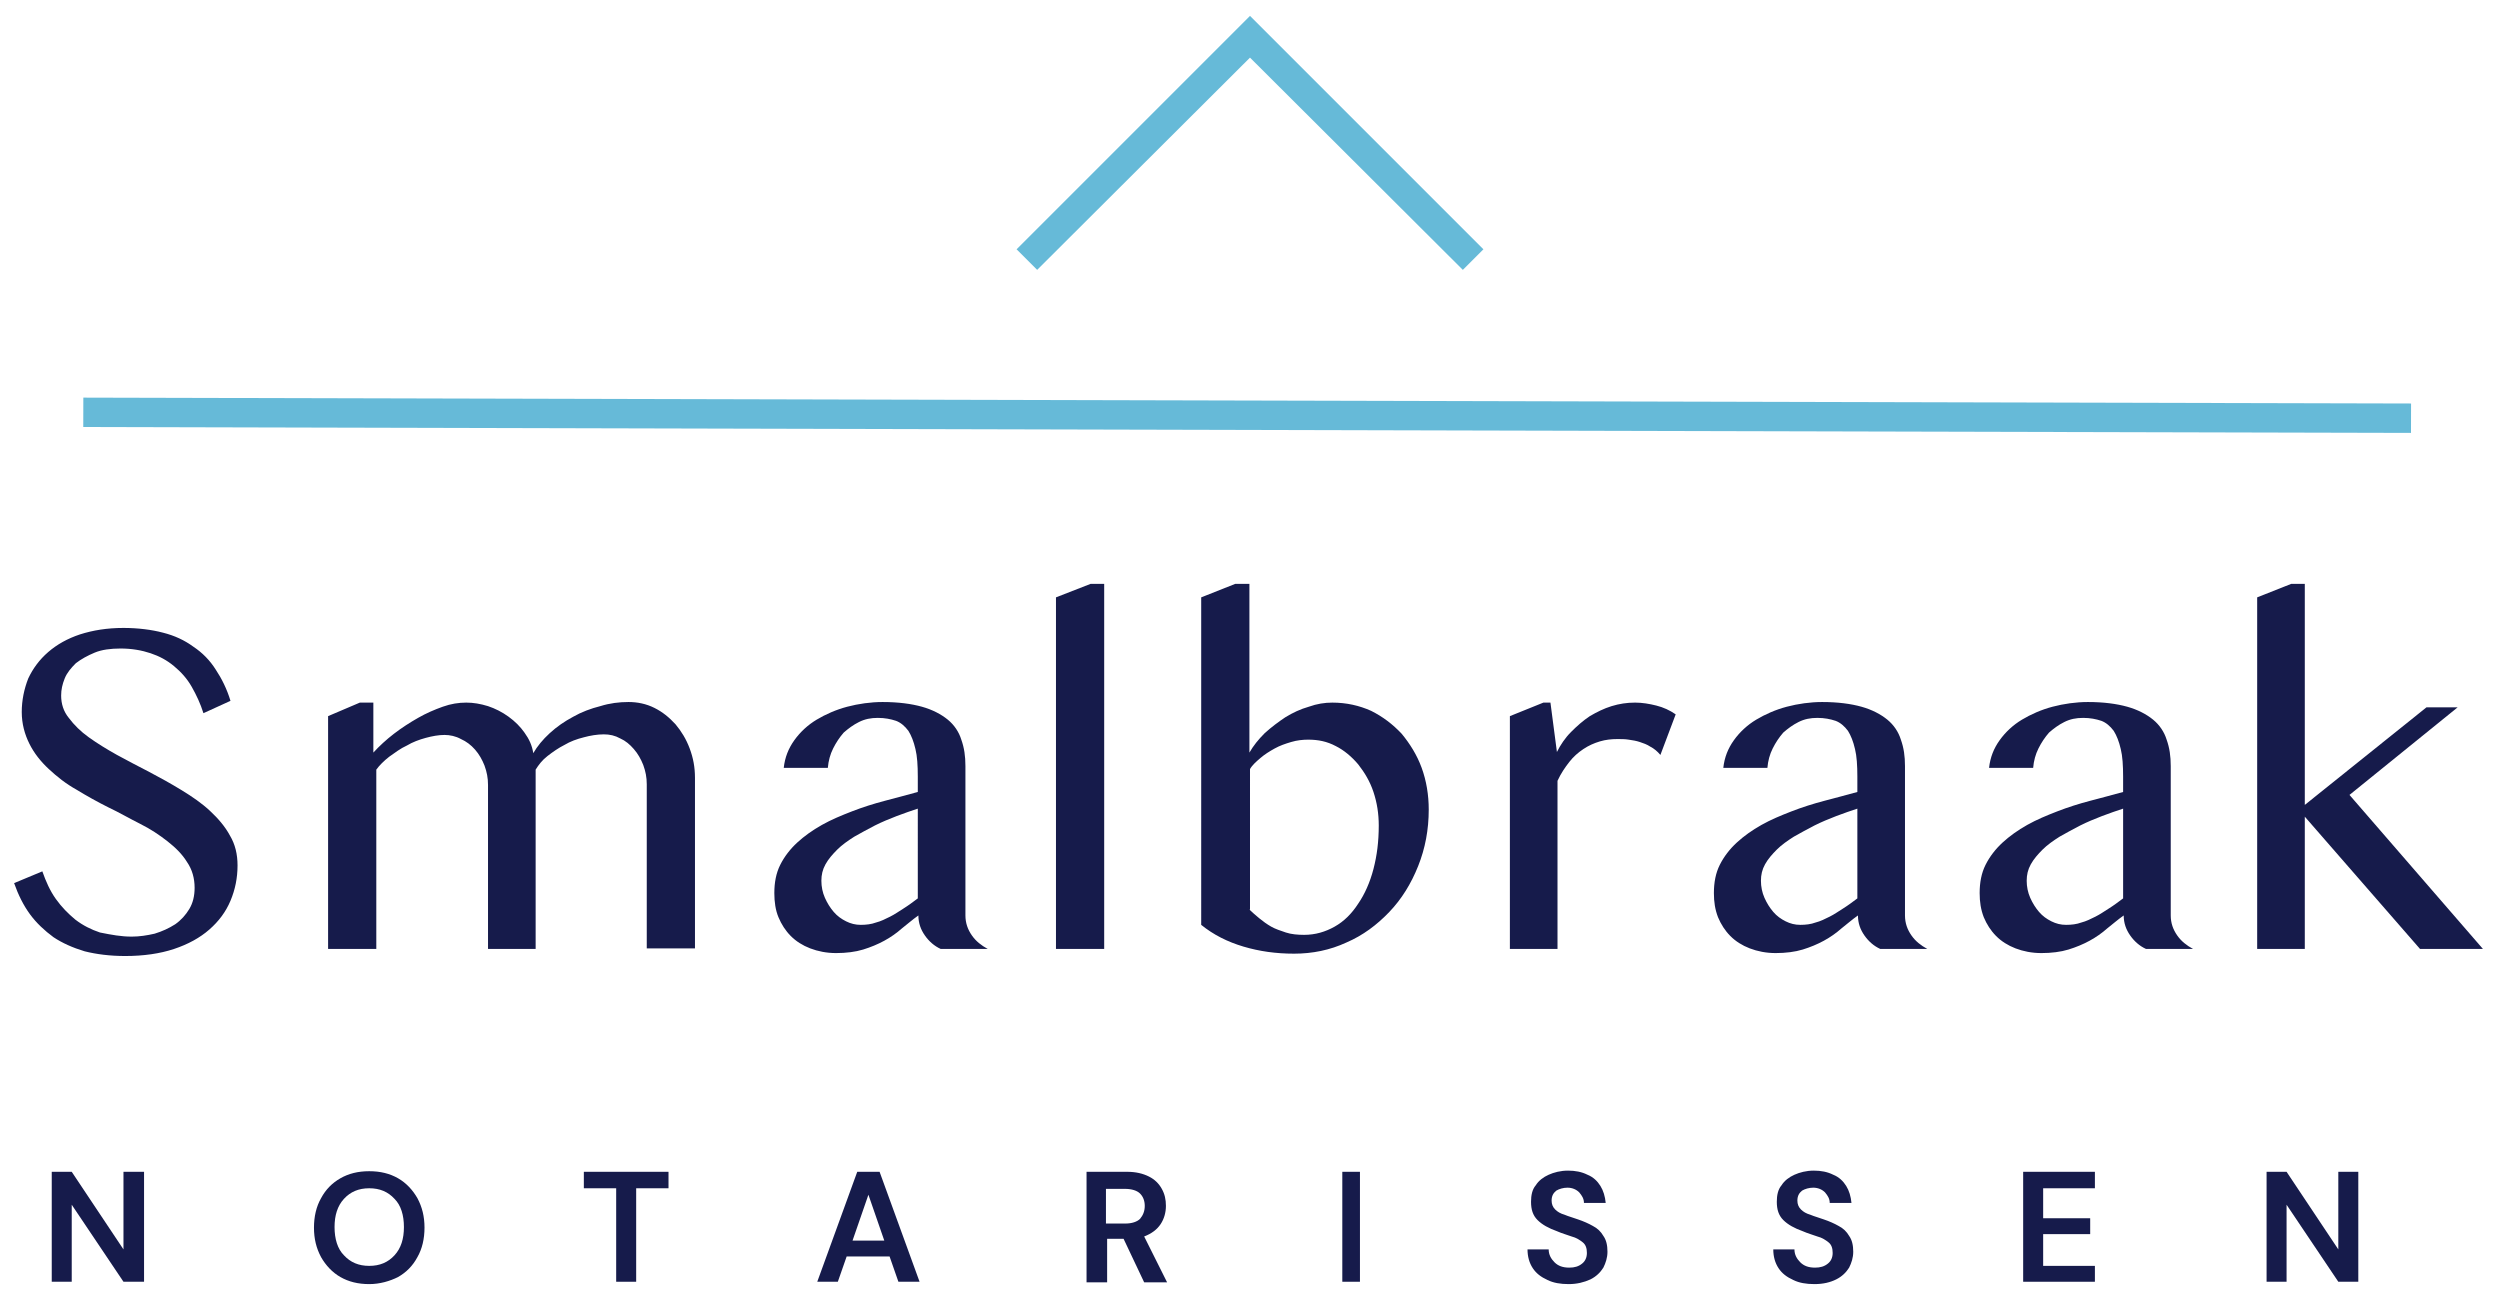 <?xml version="1.0" encoding="UTF-8"?> <!-- Generator: Adobe Illustrator 25.1.0, SVG Export Plug-In . SVG Version: 6.00 Build 0) --> <svg xmlns="http://www.w3.org/2000/svg" xmlns:xlink="http://www.w3.org/1999/xlink" version="1.1" id="Logo" x="0px" y="0px" viewBox="0 0 425.2 221.2" style="enable-background:new 0 0 425.2 221.2;" xml:space="preserve"> <style type="text/css"> .st0{fill:#66BAD8;} .st1{fill:#161B4B;} </style> <g> <g> <polygon class="st0" points="248.8,45.9 212.6,9.8 176.4,45.9 172.9,42.4 212.6,2.7 252.3,42.4 "></polygon> </g> <g> <rect x="209.6" y="-127.3" transform="matrix(2.525712e-03 -1 1 2.525712e-03 140.932 282.55)" class="st0" width="5" height="395.9"></rect> </g> <g> <path class="st1" d="M22.4,159.3c1.3,0,2.6-0.2,3.9-0.5c1.3-0.4,2.4-0.9,3.5-1.6c1-0.7,1.8-1.6,2.4-2.6c0.6-1,0.9-2.2,0.9-3.6 c0-1.6-0.4-3.1-1.3-4.4c-0.8-1.3-1.9-2.4-3.3-3.5c-1.4-1.1-2.9-2.1-4.7-3c-1.8-0.9-3.5-1.9-5.4-2.8c-1.8-0.9-3.6-1.9-5.4-3 c-1.8-1-3.3-2.2-4.7-3.5c-1.4-1.3-2.5-2.7-3.3-4.3c-0.8-1.6-1.3-3.4-1.3-5.4c0-2,0.4-3.9,1.1-5.7c0.8-1.7,1.9-3.2,3.4-4.5 c1.5-1.3,3.3-2.3,5.4-3c2.2-0.7,4.6-1.1,7.4-1.1c2.5,0,4.8,0.3,6.7,0.8c2,0.5,3.7,1.3,5.2,2.4c1.5,1,2.8,2.3,3.8,3.9 c1,1.5,1.9,3.3,2.5,5.3l-4.6,2.1c-0.5-1.6-1.2-3.1-2-4.5c-0.8-1.4-1.8-2.5-3-3.5c-1.2-1-2.5-1.7-4-2.2c-1.5-0.5-3.2-0.8-5.1-0.8 c-1.7,0-3.2,0.2-4.4,0.7s-2.3,1.1-3.2,1.8c-0.8,0.8-1.5,1.6-1.9,2.6c-0.4,1-0.6,1.9-0.6,2.9c0,1.4,0.4,2.7,1.3,3.8 c0.9,1.2,2,2.3,3.4,3.3c1.4,1,3,2,4.8,3c1.8,1,3.6,1.9,5.5,2.9c1.9,1,3.7,2,5.5,3.1c1.8,1.1,3.4,2.2,4.8,3.5 c1.4,1.3,2.6,2.7,3.4,4.2c0.9,1.5,1.3,3.2,1.3,5.1c0,2.1-0.4,4.1-1.2,6c-0.8,1.9-2,3.5-3.6,4.9c-1.6,1.4-3.6,2.5-6,3.3 c-2.4,0.8-5.2,1.2-8.3,1.2c-2.6,0-4.9-0.3-6.9-0.8c-2-0.6-3.8-1.4-5.3-2.4c-1.5-1.1-2.9-2.4-4-3.9c-1.1-1.5-2-3.3-2.7-5.3l4.8-2 c0.6,1.7,1.3,3.3,2.3,4.7c1,1.4,2.1,2.5,3.3,3.5c1.3,1,2.7,1.7,4.2,2.2C19,159,20.6,159.3,22.4,159.3"></path> <path class="st1" d="M61.2,119.5h2.3v8.5c1-1.1,2.2-2.2,3.5-3.2c1.3-1,2.7-1.9,4.1-2.7c1.4-0.8,2.8-1.4,4.2-1.9 c1.4-0.5,2.7-0.7,4-0.7c1.2,0,2.4,0.2,3.7,0.6c1.2,0.4,2.4,1,3.5,1.8c1.1,0.8,2,1.7,2.7,2.7c0.8,1.1,1.3,2.2,1.5,3.5 c0.7-1.2,1.6-2.3,2.8-3.4c1.2-1.1,2.5-2,4-2.8c1.4-0.8,3-1.4,4.6-1.8c1.6-0.5,3.2-0.7,4.8-0.7c1.5,0,3,0.3,4.4,1 c1.4,0.7,2.5,1.6,3.6,2.8c1,1.2,1.8,2.5,2.4,4.1c0.6,1.6,0.9,3.2,0.9,5v29h-8.2v-27.9c0-1.2-0.2-2.2-0.6-3.3 c-0.4-1-0.9-1.9-1.6-2.7c-0.7-0.8-1.4-1.4-2.3-1.8c-0.9-0.5-1.8-0.7-2.8-0.7c-1.1,0-2.3,0.2-3.4,0.5c-1.2,0.3-2.3,0.7-3.3,1.3 c-1,0.5-2,1.2-2.9,1.9c-0.9,0.7-1.5,1.5-2,2.3v30.5h-8.1v-27.9c0-1.2-0.2-2.2-0.6-3.3c-0.4-1-0.9-1.9-1.6-2.7 c-0.7-0.8-1.5-1.4-2.4-1.8c-0.9-0.5-1.9-0.7-2.8-0.7c-1,0-2.1,0.2-3.2,0.5c-1.1,0.3-2.2,0.7-3.2,1.3c-1.1,0.5-2,1.2-3,1.9 c-0.9,0.7-1.7,1.5-2.2,2.2v30.5h-8.2v-39.6L61.2,119.5z"></path> <path class="st1" d="M156.2,137.5c-1.2,0.4-2.4,0.8-3.7,1.3c-1.3,0.5-2.5,1-3.7,1.6c-1.2,0.6-2.4,1.3-3.5,1.9 c-1.1,0.7-2.1,1.4-2.9,2.2c-0.8,0.8-1.5,1.6-2,2.5c-0.5,0.9-0.7,1.8-0.7,2.8c0,1,0.2,2,0.6,2.9c0.4,0.9,0.9,1.7,1.5,2.4 c0.6,0.7,1.3,1.2,2.1,1.6c0.8,0.4,1.6,0.6,2.5,0.6c0.9,0,1.8-0.1,2.6-0.4c0.8-0.2,1.6-0.6,2.4-1c0.8-0.4,1.5-0.9,2.3-1.4 c0.8-0.5,1.6-1.1,2.4-1.7V137.5z M160,161.4c-1.1-0.5-2-1.3-2.7-2.3c-0.7-1-1.1-2.1-1.1-3.4c-1,0.7-1.9,1.5-2.8,2.2 c-0.9,0.8-1.9,1.5-3,2.1c-1.1,0.6-2.3,1.1-3.6,1.5c-1.3,0.4-2.9,0.6-4.6,0.6c-1.6,0-3.1-0.3-4.4-0.8c-1.3-0.5-2.4-1.2-3.3-2.1 c-0.9-0.9-1.6-2-2.1-3.2s-0.7-2.6-0.7-4.1c0-1.8,0.3-3.4,1-4.8c0.7-1.4,1.7-2.7,2.9-3.8c1.2-1.1,2.6-2.1,4.2-3 c1.6-0.9,3.3-1.6,5.1-2.3c1.8-0.7,3.7-1.3,5.6-1.8c1.9-0.5,3.8-1,5.6-1.5v-2.6c0-1.9-0.1-3.5-0.4-4.7c-0.3-1.3-0.7-2.3-1.2-3.1 c-0.6-0.8-1.3-1.4-2.1-1.7c-0.9-0.3-1.9-0.5-3.1-0.5c-1.2,0-2.2,0.2-3.2,0.7c-1,0.5-1.8,1.1-2.6,1.8c-0.7,0.8-1.3,1.7-1.8,2.7 c-0.5,1-0.8,2.1-0.9,3.3h-7.5c0.2-1.8,0.8-3.3,1.8-4.7c1-1.4,2.3-2.6,3.8-3.5c1.5-0.9,3.3-1.7,5.2-2.2c1.9-0.5,4-0.8,6-0.8 c2.7,0,4.9,0.3,6.7,0.8c1.8,0.5,3.3,1.3,4.4,2.2c1.1,0.9,1.9,2.1,2.3,3.4c0.5,1.4,0.7,2.8,0.7,4.5v25.4c0,1.3,0.4,2.4,1.1,3.4 c0.7,1,1.6,1.7,2.7,2.3H160z"></path> </g> <polygon class="st1" points="187.8,161.4 179.6,161.4 179.6,101.6 185.5,99.3 187.8,99.3 "></polygon> <g> <path class="st1" d="M212.5,154.7c0.5,0.5,1.1,1,1.7,1.5s1.3,1,2,1.4c0.7,0.4,1.6,0.7,2.5,1c0.9,0.3,2,0.4,3.1,0.4 c1.9,0,3.6-0.5,5.2-1.4c1.6-0.9,2.9-2.2,4-3.9c1.1-1.6,2-3.6,2.6-5.9c0.6-2.3,0.9-4.7,0.9-7.4c0-2-0.3-3.9-0.9-5.7 c-0.6-1.8-1.5-3.3-2.6-4.7c-1.1-1.3-2.4-2.4-3.8-3.1c-1.5-0.8-3-1.1-4.7-1.1c-0.9,0-1.9,0.1-2.9,0.4c-1,0.3-1.9,0.6-2.8,1.1 c-0.9,0.5-1.7,1-2.4,1.6c-0.7,0.6-1.4,1.2-1.8,1.9V154.7z M204.3,101.6l5.8-2.3h2.4V128c0.7-1.2,1.5-2.2,2.6-3.3 c1.1-1,2.3-1.9,3.5-2.7c1.3-0.8,2.6-1.4,4-1.8c1.4-0.5,2.7-0.7,4-0.7c2.4,0,4.6,0.5,6.6,1.4c2,1,3.7,2.3,5.2,3.9 c1.4,1.7,2.6,3.6,3.4,5.8c0.8,2.2,1.2,4.6,1.2,7.1c0,3.4-0.6,6.6-1.8,9.6c-1.2,3-2.8,5.6-4.9,7.8c-2.1,2.2-4.5,4-7.3,5.2 c-2.8,1.3-5.8,1.9-8.9,1.9c-3.1,0-5.9-0.4-8.6-1.2c-2.7-0.8-5.1-2-7.2-3.7V101.6z"></path> <path class="st1" d="M262.5,119.5h1.2l1.1,8.4c0.6-1.2,1.4-2.4,2.4-3.4c1-1,2-1.9,3.2-2.7c1.2-0.7,2.4-1.3,3.7-1.7 c1.3-0.4,2.6-0.6,4-0.6c1.2,0,2.4,0.2,3.6,0.5c1.2,0.3,2.3,0.8,3.3,1.5l-2.6,6.9c-0.5-0.6-1.1-1.1-1.7-1.4 c-0.6-0.4-1.2-0.6-1.8-0.8c-0.6-0.2-1.2-0.3-1.9-0.4c-0.6-0.1-1.3-0.1-1.9-0.1c-1,0-2,0.1-3,0.4c-1,0.3-1.9,0.7-2.8,1.3 c-0.9,0.6-1.7,1.3-2.4,2.2c-0.7,0.9-1.4,1.9-2,3.2v28.6h-8.1v-39.6L262.5,119.5z"></path> <path class="st1" d="M316,137.5c-1.2,0.4-2.4,0.8-3.7,1.3c-1.3,0.5-2.5,1-3.7,1.6c-1.2,0.6-2.4,1.3-3.5,1.9 c-1.1,0.7-2.1,1.4-2.9,2.2c-0.8,0.8-1.5,1.6-2,2.5c-0.5,0.9-0.7,1.8-0.7,2.8c0,1,0.2,2,0.6,2.9c0.4,0.9,0.9,1.7,1.5,2.4 c0.6,0.7,1.3,1.2,2.1,1.6c0.8,0.4,1.6,0.6,2.5,0.6c0.9,0,1.8-0.1,2.6-0.4c0.8-0.2,1.6-0.6,2.4-1c0.8-0.4,1.5-0.9,2.3-1.4 c0.8-0.5,1.6-1.1,2.4-1.7V137.5z M319.8,161.4c-1.1-0.5-2-1.3-2.7-2.3c-0.7-1-1.1-2.1-1.1-3.4c-1,0.7-1.9,1.5-2.8,2.2 c-0.9,0.8-1.9,1.5-3,2.1c-1.1,0.6-2.3,1.1-3.6,1.5c-1.3,0.4-2.9,0.6-4.6,0.6c-1.6,0-3.1-0.3-4.4-0.8c-1.3-0.5-2.4-1.2-3.3-2.1 c-0.9-0.9-1.6-2-2.1-3.2c-0.5-1.3-0.7-2.6-0.7-4.1c0-1.8,0.3-3.4,1-4.8c0.7-1.4,1.7-2.7,2.9-3.8c1.2-1.1,2.6-2.1,4.2-3 c1.6-0.9,3.3-1.6,5.1-2.3c1.8-0.7,3.7-1.3,5.6-1.8c1.9-0.5,3.8-1,5.6-1.5v-2.6c0-1.9-0.1-3.5-0.4-4.7c-0.3-1.3-0.7-2.3-1.2-3.1 c-0.6-0.8-1.3-1.4-2.1-1.7c-0.9-0.3-1.9-0.5-3.1-0.5c-1.2,0-2.2,0.2-3.2,0.7c-1,0.5-1.8,1.1-2.6,1.8c-0.7,0.8-1.3,1.7-1.8,2.7 c-0.5,1-0.8,2.1-0.9,3.3h-7.5c0.2-1.8,0.8-3.3,1.8-4.7c1-1.4,2.3-2.6,3.8-3.5c1.5-0.9,3.3-1.7,5.2-2.2c1.9-0.5,4-0.8,6-0.8 c2.7,0,4.9,0.3,6.7,0.8c1.8,0.5,3.3,1.3,4.4,2.2c1.1,0.9,1.9,2.1,2.3,3.4c0.5,1.4,0.7,2.8,0.7,4.5v25.4c0,1.3,0.4,2.4,1.1,3.4 c0.7,1,1.6,1.7,2.7,2.3H319.8z"></path> <path class="st1" d="M361.2,137.5c-1.2,0.4-2.4,0.8-3.7,1.3c-1.3,0.5-2.5,1-3.7,1.6c-1.2,0.6-2.4,1.3-3.5,1.9 c-1.1,0.7-2.1,1.4-2.9,2.2c-0.8,0.8-1.5,1.6-2,2.5c-0.5,0.9-0.7,1.8-0.7,2.8c0,1,0.2,2,0.6,2.9c0.4,0.9,0.9,1.7,1.5,2.4 c0.6,0.7,1.3,1.2,2.1,1.6s1.6,0.6,2.5,0.6c0.9,0,1.8-0.1,2.6-0.4c0.8-0.2,1.6-0.6,2.4-1c0.8-0.4,1.5-0.9,2.3-1.4 c0.8-0.5,1.6-1.1,2.4-1.7V137.5z M365,161.4c-1.1-0.5-2-1.3-2.7-2.3c-0.7-1-1.1-2.1-1.1-3.4c-1,0.7-1.9,1.5-2.8,2.2 c-0.9,0.8-1.9,1.5-3,2.1c-1.1,0.6-2.3,1.1-3.6,1.5c-1.3,0.4-2.9,0.6-4.6,0.6c-1.6,0-3.1-0.3-4.4-0.8c-1.3-0.5-2.4-1.2-3.3-2.1 c-0.9-0.9-1.6-2-2.1-3.2c-0.5-1.3-0.7-2.6-0.7-4.1c0-1.8,0.3-3.4,1-4.8c0.7-1.4,1.7-2.7,2.9-3.8c1.2-1.1,2.6-2.1,4.2-3 c1.6-0.9,3.3-1.6,5.1-2.3c1.8-0.7,3.7-1.3,5.6-1.8c1.9-0.5,3.8-1,5.6-1.5v-2.6c0-1.9-0.1-3.5-0.4-4.7c-0.3-1.3-0.7-2.3-1.2-3.1 c-0.6-0.8-1.3-1.4-2.1-1.7c-0.9-0.3-1.9-0.5-3.1-0.5c-1.2,0-2.2,0.2-3.2,0.7c-1,0.5-1.8,1.1-2.6,1.8c-0.7,0.8-1.3,1.7-1.8,2.7 c-0.5,1-0.8,2.1-0.9,3.3h-7.5c0.2-1.8,0.8-3.3,1.8-4.7c1-1.4,2.3-2.6,3.8-3.5c1.5-0.9,3.3-1.7,5.2-2.2c1.9-0.5,4-0.8,6-0.8 c2.7,0,4.9,0.3,6.7,0.8c1.8,0.5,3.3,1.3,4.4,2.2c1.1,0.9,1.9,2.1,2.3,3.4c0.5,1.4,0.7,2.8,0.7,4.5v25.4c0,1.3,0.4,2.4,1.1,3.4 c0.7,1,1.6,1.7,2.7,2.3H365z"></path> </g> <polygon class="st1" points="392,136.9 412.7,120.3 418,120.3 399.6,135.2 422.3,161.4 411.6,161.4 392,138.9 392,161.4 383.9,161.4 383.9,101.6 389.7,99.3 392,99.3 "></polygon> <polygon class="st1" points="8.8,218 8.8,199.3 12.2,199.3 21,212.5 21,199.3 24.5,199.3 24.5,218 21,218 12.2,204.9 12.2,218 "></polygon> <g> <path class="st1" d="M62.8,215.3c1.8,0,3.2-0.6,4.3-1.8c1.1-1.2,1.6-2.8,1.6-4.8s-0.5-3.7-1.6-4.8c-1.1-1.2-2.5-1.8-4.3-1.8 c-1.8,0-3.2,0.6-4.3,1.8c-1.1,1.2-1.6,2.8-1.6,4.8s0.5,3.7,1.6,4.8C59.6,214.7,61,215.3,62.8,215.3 M62.8,218.4 c-1.9,0-3.5-0.4-4.9-1.2c-1.4-0.8-2.5-2-3.3-3.4c-0.8-1.5-1.2-3.1-1.2-5c0-1.9,0.4-3.6,1.2-5c0.8-1.5,1.9-2.6,3.3-3.4 c1.4-0.8,3-1.2,4.9-1.2c1.9,0,3.5,0.4,4.9,1.2c1.4,0.8,2.5,2,3.3,3.4c0.8,1.5,1.2,3.1,1.2,5c0,1.9-0.4,3.6-1.2,5 c-0.8,1.5-1.9,2.6-3.3,3.4C66.3,217.9,64.6,218.4,62.8,218.4"></path> </g> <polygon class="st1" points="104.8,218 104.8,202.1 99.3,202.1 99.3,199.3 113.7,199.3 113.7,202.1 108.2,202.1 108.2,218 "></polygon> <path class="st1" d="M145,211h5.4l-2.7-7.8L145,211z M139,218l6.8-18.7h3.8l6.8,18.7h-3.6l-1.5-4.3h-7.3l-1.5,4.3H139z"></path> <g> <path class="st1" d="M188.2,208.1h3.2c1.1,0,2-0.3,2.5-0.8c0.5-0.6,0.8-1.3,0.8-2.2c0-0.9-0.3-1.6-0.8-2.1 c-0.5-0.5-1.4-0.8-2.6-0.8h-3.2V208.1z M184.8,218v-18.7h6.9c1.5,0,2.7,0.3,3.7,0.8c1,0.5,1.7,1.2,2.2,2.1 c0.5,0.9,0.7,1.8,0.7,2.9c0,1.1-0.3,2.2-0.9,3.1c-0.6,0.9-1.5,1.6-2.8,2.1l3.9,7.8h-3.9l-3.5-7.4h-2.8v7.4H184.8z"></path> </g> <rect x="228.3" y="199.3" class="st1" width="3" height="18.7"></rect> <g> <path class="st1" d="M266.8,218.4c-1.4,0-2.6-0.2-3.6-0.7c-1.1-0.5-1.9-1.1-2.5-2c-0.6-0.9-0.9-2-0.9-3.2h3.6c0,0.9,0.4,1.6,1,2.2 c0.6,0.6,1.4,0.9,2.5,0.9c0.9,0,1.6-0.2,2.2-0.7c0.5-0.4,0.8-1,0.8-1.8c0-0.8-0.2-1.4-0.7-1.8c-0.5-0.4-1.1-0.8-1.9-1 c-0.8-0.3-1.6-0.5-2.5-0.9c-1.4-0.5-2.5-1.1-3.3-1.9c-0.8-0.8-1.1-1.8-1.1-3.1c0-1.1,0.2-2.1,0.8-2.8c0.5-0.8,1.3-1.4,2.2-1.8 c0.9-0.4,2-0.7,3.3-0.7c1.2,0,2.3,0.2,3.3,0.7c1,0.4,1.7,1.1,2.2,1.9c0.5,0.8,0.8,1.8,0.9,2.9h-3.7c0-0.7-0.3-1.2-0.8-1.8 c-0.5-0.5-1.2-0.8-2-0.8c-0.7,0-1.4,0.2-1.9,0.5c-0.5,0.4-0.8,0.9-0.8,1.7c0,0.6,0.2,1.1,0.6,1.5c0.4,0.4,0.9,0.7,1.6,0.9 c0.7,0.3,1.5,0.5,2.3,0.8c0.9,0.3,1.8,0.7,2.5,1.1c0.8,0.4,1.4,1,1.8,1.7c0.5,0.7,0.7,1.6,0.7,2.7c0,1-0.3,1.9-0.7,2.7 c-0.5,0.8-1.2,1.5-2.2,2C269.4,218.1,268.2,218.4,266.8,218.4"></path> <path class="st1" d="M308.6,218.4c-1.4,0-2.6-0.2-3.6-0.7c-1.1-0.5-1.9-1.1-2.5-2c-0.6-0.9-0.9-2-0.9-3.2h3.6c0,0.9,0.4,1.6,1,2.2 c0.6,0.6,1.4,0.9,2.5,0.9c0.9,0,1.6-0.2,2.2-0.7c0.5-0.4,0.8-1,0.8-1.8c0-0.8-0.2-1.4-0.7-1.8c-0.5-0.4-1.1-0.8-1.9-1 c-0.8-0.3-1.6-0.5-2.5-0.9c-1.4-0.5-2.5-1.1-3.3-1.9c-0.8-0.8-1.1-1.8-1.1-3.1c0-1.1,0.2-2.1,0.8-2.8c0.5-0.8,1.3-1.4,2.2-1.8 c0.9-0.4,2-0.7,3.3-0.7c1.2,0,2.3,0.2,3.3,0.7c1,0.4,1.7,1.1,2.2,1.9c0.5,0.8,0.8,1.8,0.9,2.9h-3.7c0-0.7-0.3-1.2-0.8-1.8 c-0.5-0.5-1.2-0.8-2-0.8c-0.7,0-1.4,0.2-1.9,0.5c-0.5,0.4-0.8,0.9-0.8,1.7c0,0.6,0.2,1.1,0.6,1.5c0.4,0.4,0.9,0.7,1.6,0.9 c0.7,0.3,1.5,0.5,2.3,0.8c0.9,0.3,1.8,0.7,2.5,1.1c0.8,0.4,1.4,1,1.8,1.7c0.5,0.7,0.7,1.6,0.7,2.7c0,1-0.3,1.9-0.7,2.7 c-0.5,0.8-1.2,1.5-2.2,2C311.3,218.1,310.1,218.4,308.6,218.4"></path> </g> <polygon class="st1" points="344.1,218 344.1,199.3 356.3,199.3 356.3,202.1 347.5,202.1 347.5,207.2 355.5,207.2 355.5,209.9 347.5,209.9 347.5,215.3 356.3,215.3 356.3,218 "></polygon> <polygon class="st1" points="385.5,218 385.5,199.3 388.9,199.3 397.7,212.5 397.7,199.3 401.1,199.3 401.1,218 397.7,218 388.9,204.9 388.9,218 "></polygon> </g> </svg> 